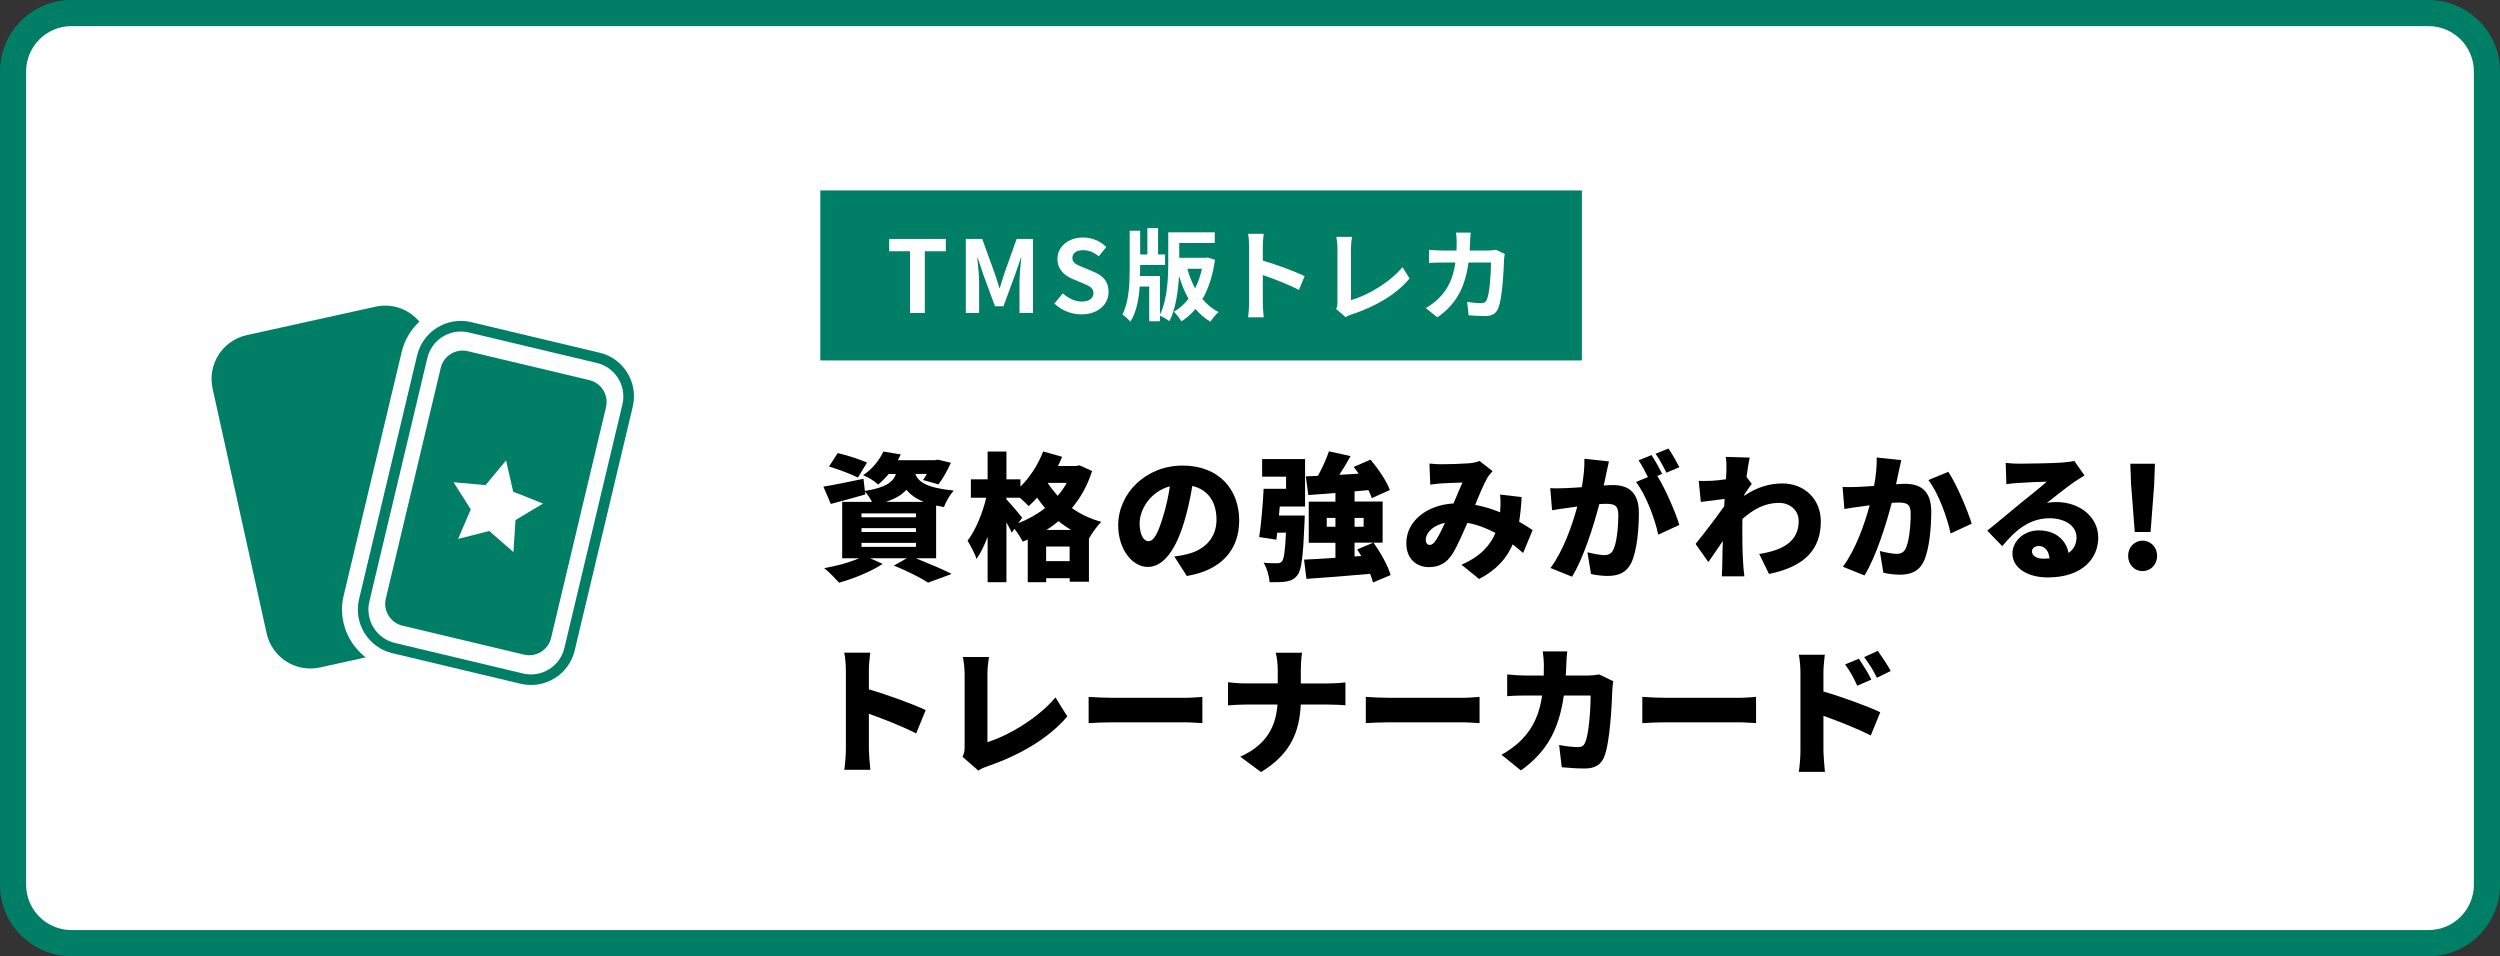 <?xml version="1.0" encoding="UTF-8"?><svg id="_レイヤー_1" xmlns="http://www.w3.org/2000/svg" width="400" height="153" viewBox="0 0 400 153"><rect x="0" y="0" width="400" height="153" fill="#333333" stroke="none"/><defs><style>.cls-1{fill:#fff;}.cls-2{fill:#007e66;}</style></defs><rect class="cls-1" x="2.09" y="2.09" width="395.82" height="148.81" rx="9.34" ry="9.34"/><path class="cls-2" d="M388.57,4.18c4,0,7.25,3.25,7.25,7.25v130.13c0,4-3.25,7.25-7.25,7.25H11.43c-4,0-7.25-3.25-7.25-7.25V11.43c0-4,3.25-7.25,7.25-7.25h377.14M388.57,0H11.43C5.12,0,0,5.12,0,11.43v130.13c0,6.31,5.12,11.43,11.43,11.43h377.14c6.31,0,11.43-5.12,11.43-11.43V11.43C400,5.12,394.88,0,388.57,0h0Z"/><path d="M146.53,89.32c2.07.84,4.38,1.8,5.74,2.51l-3.78,1.39c-1.14-.75-3.34-1.87-5.48-2.73l2.09-1.17h-5.88l2,.9c-1.83,1.23-4.71,2.38-6.97,3.01-.57-.64-1.67-1.78-2.38-2.33,1.96-.33,4.09-.92,5.59-1.58h-2.71v-9.02h4.77c-.31-.57-.75-1.25-1.14-1.67l.07.48c-1.87.55-3.87,1.08-5.52,1.52l-1.19-2.77c1.65-.26,4.07-.77,6.42-1.25l.22,1.94c3.34-.53,4.49-1.39,4.97-2.71h-1.17c-.48.59-1.04,1.17-1.67,1.69-.57-.55-1.65-1.21-2.4-1.5,1.58-1.08,2.64-2.51,3.23-3.78l2.79.46c-.15.31-.33.62-.48.92h5.94l.46-.09,2.09.51c-.55,1.23-1.32,2.6-2,3.45l-2.46-.7c.2-.26.42-.62.62-.97h-1.85c.48,1.25,1.74,2.22,6.14,2.66-.59.64-1.28,1.85-1.56,2.64-.44-.07-.86-.15-1.25-.24v8.43h-3.26ZM137.26,76.41c-1.01-.53-3.12-1.32-4.62-1.76l1.39-2.16c1.43.33,3.56,1.01,4.69,1.52l-1.45,2.4ZM137.84,82.76h8.71v-.62h-8.71v.62ZM137.84,85.12h8.71v-.62h-8.71v.62ZM137.84,87.5h8.71v-.64h-8.71v.64ZM147.8,80.3c-1.3-.53-2.18-1.19-2.77-1.94-.7.79-1.74,1.43-3.3,1.94h6.07Z"/><path d="M174.73,75.37c-.73,2.31-1.83,4.27-3.23,5.92,1.34.95,2.9,1.72,4.71,2.2-.64.62-1.54,1.87-1.96,2.66h-.02v6.93h-3.08v-.57h-3.76v.64h-2.95v-6.82c-.26.11-.55.22-.81.33-.29-.59-.81-1.41-1.32-2.05l-.42.62c-.22-.46-.53-1.06-.86-1.65v9.57h-3.01v-7.26c-.53,1.39-1.12,2.62-1.78,3.54-.26-.88-.97-2.13-1.43-2.93,1.3-1.67,2.4-4.42,2.99-6.86h-2.46v-2.95h2.68v-4.44h3.01v4.44h2.24v1.17c1.54-1.52,2.84-3.54,3.63-5.63l3.04.86c-.2.48-.42.99-.66,1.47h2.9l.53-.11,2.03.92ZM162.94,83.71c1.56-.62,3.02-1.43,4.27-2.42-.46-.55-.9-1.12-1.28-1.67-.44.51-.9.97-1.34,1.36-.31-.33-.88-.86-1.41-1.34h-2.16v.26c.59.59,2.18,2.46,2.53,2.93l-.62.88ZM171.14,89.78v-2.33h-3.76v2.33h3.76ZM171.37,84.79c-.7-.42-1.39-.9-2-1.41-.62.51-1.25.99-1.94,1.41h3.94ZM167.71,77.26l-.04.07c.44.68.97,1.34,1.56,2,.55-.64,1.04-1.34,1.45-2.07h-2.97Z"/><path d="M187.89,89.04c.92-.11,1.52-.24,2.13-.4,2.77-.68,4.62-2.62,4.62-5.48s-1.36-4.82-3.87-5.41c-.29,1.76-.68,3.67-1.28,5.68-1.3,4.36-3.26,7.28-5.83,7.28s-4.75-2.93-4.75-6.65c0-5.17,4.47-9.57,10.3-9.57s9.06,3.83,9.06,8.78c0,4.58-2.71,7.94-8.38,8.89l-2-3.12ZM187.18,77.81c-3.23.88-4.84,3.81-4.84,5.9,0,1.89.66,2.88,1.41,2.88.88,0,1.54-1.32,2.31-3.85.48-1.47.86-3.21,1.12-4.93Z"/><path d="M208.76,82.5s-.02.79-.04,1.17c-.22,5.21-.46,7.52-1.12,8.34-.53.68-1.03.9-1.8,1.03-.62.11-1.61.13-2.66.11-.07-.97-.44-2.27-.97-3.12.88.09,1.72.09,2.16.09.33,0,.55-.04.77-.29.33-.33.51-1.63.66-4.6h-1.41c-.04.4-.09.77-.13,1.12l-2.75-.42c.31-2.05.59-5.19.71-7.72h3.59v-1.94h-3.83v-2.82h6.87v7.59h-4.05l-.13,1.45h4.16ZM219.68,93.24c-.09-.42-.26-.9-.46-1.43-3.63.33-7.39.62-10.19.81l-.38-3.08c1.41-.07,3.15-.15,5.02-.29v-2.4h-4.27v-6.58h4.27v-1.39c-1.58.13-3.06.24-4.34.33l-.4-2.99,1.94-.09c.68-1.23,1.36-2.73,1.76-3.92l3.46.77c-.57,1.03-1.19,2.07-1.8,2.99l3.1-.18c-.26-.37-.53-.75-.79-1.08l2.68-1.17c1.23,1.45,2.57,3.43,3.1,4.86l-2.9,1.3c-.11-.37-.29-.81-.53-1.28l-2.22.2v1.63h4.49v6.58h-4.49v2.2l1.08-.07c-.22-.37-.44-.73-.66-1.06l2.6-1.08c1.14,1.58,2.33,3.7,2.75,5.19l-2.82,1.19ZM213.67,84.28v-1.41h-1.39v1.41h1.39ZM216.73,82.87v1.41h1.45v-1.41h-1.45Z"/><path d="M243.7,88.49c-.53-.46-1.08-.95-1.67-1.39-.97,2.27-2.62,4.09-5.37,5.54l-2.82-2.29c3.17-1.36,4.69-3.28,5.43-5.08-1.39-.75-2.88-1.32-4.49-1.61-.79,1.8-1.63,3.76-2.38,4.95-.92,1.43-2.07,2.13-3.76,2.13-2.07,0-3.63-1.39-3.63-3.83,0-3.43,3.12-6.09,7.55-6.36.53-1.23,1.03-2.49,1.45-3.34-.86.02-2.31.07-3.3.13-.44.02-1.28.11-1.87.2l-.13-3.37c.62.07,1.43.11,1.92.11,1.3,0,3.32-.07,4.38-.15.62-.04,1.28-.2,1.72-.37l2.09,1.63c-.35.37-.64.7-.81,1.01-.55.92-1.28,2.64-1.98,4.38,1.41.26,2.75.68,3.98,1.19l.02-.24c.07-.97.07-1.87-.02-2.6l3.45.4c-.07,1.41-.2,2.73-.4,3.94.84.48,1.58.97,2.16,1.34l-1.52,3.67ZM229.75,86.44c.44-.68.95-1.69,1.45-2.79-1.98.42-3.08,1.63-3.08,2.73,0,.46.26.81.59.81.4,0,.68-.22,1.03-.75Z"/><path d="M257.43,73.83c-.15.66-.33,1.47-.46,2.09-.11.59-.24,1.19-.38,1.76.57-.04,1.08-.07,1.47-.07,2.51,0,4.16,1.19,4.16,4.44,0,2.55-.29,6.05-1.21,7.99-.75,1.56-2.03,2.11-3.81,2.11-.84,0-1.87-.13-2.64-.31l-.57-3.48c.79.22,2.11.46,2.66.46.68,0,1.19-.24,1.47-.84.55-1.08.81-3.56.81-5.59,0-1.58-.66-1.78-2.03-1.78-.24,0-.62.02-1.01.04-.88,3.39-2.51,8.62-4.36,11.62l-3.45-1.39c2.07-2.79,3.48-6.87,4.29-9.84-.57.09-1.06.15-1.36.2-.7.09-1.96.26-2.68.4l-.29-3.54c.84.07,1.67.02,2.53,0,.64-.02,1.54-.09,2.51-.15.31-1.69.46-3.21.42-4.55l3.92.42ZM265.17,76.16c1.3,2.07,2.93,5.83,3.52,7.83l-3.37,1.56c-.53-2.53-1.98-6.4-3.56-8.43l1.91-.79c-.44-.86-.99-1.94-1.5-2.68l2.07-.84c.55.81,1.32,2.24,1.72,3.01l-.79.33ZM266.63,75.64c-.44-.9-1.14-2.2-1.74-3.04l2.07-.84c.57.84,1.36,2.24,1.74,2.99l-2.07.88Z"/><path d="M279.05,79.35c2.11-1.47,4.22-2,6.12-2,3.54,0,6.16,2.51,6.16,6.07,0,4.42-2.51,7.24-8.29,8.41l-1.56-3.19c3.89-.62,6.31-2.07,6.31-5.28,0-1.72-1.39-2.9-3.17-2.9-2.2,0-4.07,1.01-5.83,2.57-.02.51-.02.97-.02,1.43,0,1.65,0,3.78.15,5.88.02.4.11,1.34.18,1.87h-3.61c.04-.55.07-1.45.07-1.8.02-1.32.04-2.46.09-3.85-.84,1.21-1.72,2.55-2.31,3.37l-2.05-2.9c1.23-1.52,3.28-4.16,4.58-6.03l.07-1.17c-1.12.13-2.64.33-3.81.48l-.33-3.37c.71.02,1.25.02,2.16-.02.59-.04,1.39-.11,2.2-.24.04-.68.07-1.23.07-1.45,0-.68.02-1.39-.11-2.13l3.83.11c-.15.68-.33,1.78-.51,3.1l.84,1.1c-.29.37-.79,1.14-1.19,1.72l-.02.24Z"/><path d="M304.2,73.63c-.15.66-.33,1.47-.46,2.09-.11.59-.24,1.19-.37,1.76.57-.04,1.08-.07,1.47-.07,2.51,0,4.16,1.19,4.16,4.44,0,2.55-.29,6.05-1.21,7.99-.75,1.56-2.02,2.11-3.81,2.11-.84,0-1.87-.13-2.64-.31l-.57-3.48c.79.22,2.11.46,2.66.46.68,0,1.19-.24,1.47-.84.55-1.08.81-3.56.81-5.59,0-1.58-.66-1.78-2.02-1.78-.24,0-.62.02-1.01.04-.88,3.39-2.51,8.62-4.36,11.62l-3.46-1.39c2.07-2.79,3.48-6.87,4.29-9.84-.57.09-1.06.15-1.37.2-.7.09-1.96.26-2.68.4l-.29-3.54c.84.07,1.67.02,2.53,0,.64-.02,1.54-.09,2.51-.15.31-1.69.46-3.21.42-4.55l3.92.42ZM311.73,75.5c1.32,1.96,3.1,6.18,3.74,8.29l-3.37,1.56c-.53-2.53-1.98-6.51-3.56-8.54l3.19-1.32Z"/><path d="M333.51,76.08c-.57.35-1.12.68-1.67,1.06-1.23.84-3.15,2.4-4.33,3.32.57-.11.99-.13,1.52-.13,3.74,0,6.69,2.4,6.69,5.68s-2.46,6.38-8.1,6.38c-3.08,0-5.63-1.43-5.63-3.83,0-1.91,1.76-3.7,4.22-3.7,2.66,0,4.38,1.54,4.75,3.61.86-.59,1.28-1.45,1.28-2.51,0-1.87-1.92-3.04-4.31-3.04-3.19,0-5.48,1.91-7.57,4.47l-2.4-2.49c1.41-1.1,3.94-3.26,5.24-4.31,1.21-1.01,3.23-2.57,4.29-3.52-1.1.02-3.34.11-4.51.2-.66.04-1.43.11-1.96.2l-.11-3.41c.68.09,1.5.13,2.22.13,1.17,0,5.52-.07,6.82-.18,1.03-.09,1.65-.18,1.94-.26l1.63,2.33ZM327.92,89.34c-.11-1.21-.77-1.98-1.69-1.98-.7,0-1.12.42-1.12.86,0,.68.73,1.17,1.83,1.17.35,0,.68-.02.99-.04Z"/><path d="M340.5,88.93c0-1.34.97-2.42,2.31-2.42s2.33,1.08,2.33,2.42-.97,2.44-2.33,2.44-2.31-1.08-2.31-2.44ZM340.98,77.68l-.13-3.48h3.94l-.13,3.48-.57,7.44h-2.53l-.57-7.44Z"/><path d="M146.59,117.35c-2.22-1.14-5.24-2.31-7.57-3.15v5.65c0,.59.13,2.33.24,3.32h-4.18c.15-.95.26-2.42.26-3.32v-12.56c0-.88-.09-2.02-.26-2.86h4.16c-.09.84-.22,1.8-.22,2.86v3.01c2.97.86,7.24,2.42,9.09,3.32l-1.52,3.72Z"/><path d="M154.01,121.09c.31-.66.33-1.08.33-1.63v-11.57c0-.97-.13-2.05-.29-2.77h4.18c-.15,1.01-.24,1.8-.24,2.77v10.85c3.23-.99,8.03-3.76,10.89-7.15l1.89,3.04c-3.1,3.63-7.7,6.21-12.72,7.96-.33.11-.9.29-1.52.7l-2.53-2.2Z"/><path d="M174.18,111.5c.88.07,2.73.15,3.81.15h11.68c.99,0,2.07-.11,2.71-.15v4.2c-.57-.02-1.8-.13-2.71-.13h-11.68c-1.25,0-2.9.07-3.81.13v-4.2Z"/><path d="M212.59,109.34c1.17,0,2.16-.09,2.68-.15v3.65c-.53-.04-1.72-.11-2.71-.11h-4.44c-.2,4.2-1.5,7.86-6.36,10.8l-3.32-2.46c4.36-1.96,5.7-4.99,5.96-8.34h-5.15c-1.03,0-1.96.07-2.77.13v-3.7c.79.09,1.74.18,2.68.18h5.28v-2.11c0-.77-.09-1.96-.33-2.79h4.22c-.15.84-.2,2.11-.2,2.82v2.09h4.44Z"/><path d="M218.53,111.5c.88.07,2.73.15,3.81.15h11.68c.99,0,2.07-.11,2.71-.15v4.2c-.57-.02-1.8-.13-2.71-.13h-11.68c-1.25,0-2.9.07-3.81.13v-4.2Z"/><path d="M258.13,109.01c-.07.35-.15.99-.15,1.21-.09,2.53-.37,8.54-1.3,10.85-.48,1.21-1.41,1.89-3.08,1.89-1.36,0-2.68-.11-3.72-.2l-.42-3.56c1.04.2,2.16.33,2.99.33.75,0,.99-.26,1.21-.81.53-1.21.84-5.04.84-7.44h-4.29c-.79,5.57-2.79,9.07-6.87,11.99l-3.1-2.51c1.03-.57,2.24-1.39,3.26-2.44,1.92-1.98,2.84-4.27,3.24-7.04h-2.49c-.68,0-2.09.02-3.1.11v-3.48c1.01.11,2.27.18,3.1.18h2.75c.02-.57.02-1.14.02-1.74,0-.48-.09-1.61-.18-2.13h3.92c-.07.53-.13,1.54-.15,2.07-.02.62-.04,1.23-.09,1.8h3.52c.55,0,1.21-.07,1.83-.18l2.27,1.1Z"/><path d="M262.77,111.5c.88.07,2.73.15,3.81.15h11.68c.99,0,2.07-.11,2.71-.15v4.2c-.57-.02-1.8-.13-2.71-.13h-11.68c-1.25,0-2.9.07-3.81.13v-4.2Z"/><path d="M291.75,110.64c2.97.86,7.24,2.42,9.09,3.32l-1.52,3.72c-2.22-1.14-5.24-2.31-7.57-3.15v5.65c0,.59.13,2.33.24,3.32h-4.18c.15-.95.26-2.42.26-3.32v-12.56c0-.88-.09-2.02-.26-2.86h4.16c-.09.84-.22,1.8-.22,2.86v3.01ZM297.16,109.72c-.7-1.52-1.08-2.2-1.94-3.41l2.2-.92c.66.99,1.52,2.35,2,3.34l-2.27.99ZM300.31,108.44c-.77-1.52-1.19-2.13-2.05-3.3l2.18-1.01c.68.95,1.58,2.27,2.07,3.23l-2.2,1.08Z"/><rect class="cls-2" x="131.25" y="30.47" width="121.85" height="27.2"/><path class="cls-1" d="M145.6,40.2h-3.33v-1.97h9.06v1.97h-3.36v9.88h-2.37v-9.88Z"/><path class="cls-1" d="M154.53,38.23h2.62l2.02,5.54c.26.74.48,1.52.72,2.29h.08c.26-.77.46-1.55.72-2.29l1.97-5.54h2.62v11.84h-2.16v-4.95c0-1.12.18-2.77.29-3.89h-.06l-.96,2.79-1.83,4.98h-1.36l-1.84-4.98-.94-2.79h-.06c.11,1.12.3,2.77.3,3.89v4.95h-2.13v-11.84Z"/><path class="cls-1" d="M168.69,48.57l1.36-1.63c.85.78,1.97,1.31,3.01,1.31,1.23,0,1.89-.53,1.89-1.36,0-.88-.72-1.15-1.78-1.6l-1.58-.67c-1.2-.5-2.4-1.46-2.4-3.19,0-1.94,1.7-3.43,4.1-3.43,1.38,0,2.75.54,3.71,1.52l-1.2,1.49c-.75-.62-1.54-.98-2.51-.98-1.04,0-1.71.46-1.71,1.25,0,.85.85,1.15,1.86,1.55l1.55.66c1.44.59,2.38,1.5,2.38,3.22,0,1.94-1.62,3.59-4.35,3.59-1.58,0-3.17-.62-4.32-1.73Z"/><path class="cls-1" d="M194.39,41.59c-.35,2.51-1.03,4.59-2,6.27.74.86,1.58,1.57,2.59,2.06-.43.35-1.01,1.07-1.3,1.55-.93-.53-1.71-1.22-2.4-2.03-.66.78-1.41,1.44-2.26,1.98-.24-.46-.8-1.18-1.2-1.54.88-.5,1.66-1.2,2.34-2.08-.62-1.09-1.12-2.32-1.52-3.67-.13,2.43-.51,5.27-1.54,7.27-.32-.29-1.06-.7-1.5-.9v.9h-1.73v-5.55h-1.52c-.14,2.05-.53,4.11-1.49,5.62-.29-.35-.9-.9-1.28-1.15,1.04-1.92,1.17-4.96,1.17-7.27v-6.13h1.68v3.79h1.15v-4.21h1.71v4.21h1.12v1.68h-3.99v.67c0,.35,0,.74-.02,1.1h3.19v6.19c1.23-2.5,1.33-6.02,1.33-8.52v-4.66h7.44v1.71h-5.68v2.37h4.19l.32-.05,1.18.35ZM189.97,43.01c.32,1.12.72,2.16,1.25,3.12.46-.94.85-2,1.09-3.12h-2.34Z"/><path class="cls-1" d="M207.83,46.39c-1.65-.86-4.05-1.79-5.78-2.38v4.53c0,.46.08,1.58.14,2.23h-2.5c.1-.62.16-1.58.16-2.23v-9.19c0-.58-.05-1.38-.16-1.94h2.5c-.06.56-.14,1.26-.14,1.94v2.35c2.15.62,5.22,1.76,6.69,2.48l-.91,2.21Z"/><path class="cls-1" d="M213.78,49.43c.19-.4.21-.67.21-1.04v-8.68c0-.61-.08-1.36-.18-1.81h2.51c-.1.61-.16,1.18-.16,1.81v8.31c2.61-.74,6.18-2.79,8.23-5.28l1.14,1.81c-2.19,2.63-5.52,4.53-9.28,5.76-.22.08-.58.19-.96.43l-1.51-1.31Z"/><path class="cls-1" d="M240.76,40.66c-.05.27-.11.67-.11.85-.06,1.73-.26,6.19-.94,7.83-.35.82-.96,1.23-2.07,1.23-.91,0-1.87-.06-2.66-.13l-.24-2.15c.78.14,1.62.22,2.24.22.51,0,.74-.18.91-.56.46-1.01.67-4.21.67-5.94h-3.6c-.59,4.23-2.11,6.74-4.98,8.77l-1.86-1.5c.67-.37,1.46-.91,2.1-1.57,1.49-1.47,2.29-3.27,2.64-5.7h-2.11c-.54,0-1.42,0-2.11.06v-2.1c.67.06,1.5.11,2.11.11h2.29c.02-.45.03-.91.03-1.39,0-.35-.05-1.09-.11-1.47h2.35c-.05.37-.08,1.04-.1,1.42-.02.5-.03.98-.06,1.44h3.01c.4,0,.82-.05,1.22-.11l1.38.67Z"/><path class="cls-2" d="M54.72,97.54c0-.75.09-1.5.27-2.26l9.29-39.01c.46-1.92,1.48-3.55,2.82-4.81-1.67-1.97-4.31-2.99-7.01-2.39l-20.61,4.55c-3.87.85-6.32,4.68-5.46,8.56l8.64,39.15c.85,3.87,4.69,6.32,8.56,5.46l7.29-1.61c-2.34-1.82-3.78-4.62-3.78-7.65"/><path class="cls-2" d="M95.92,56.43l-20.53-4.89c-3.86-.92-7.73,1.47-8.65,5.32l-9.29,39c-.92,3.86,1.47,7.73,5.32,8.65l20.53,4.89c3.86.92,7.73-1.46,8.65-5.32l9.29-39.01c.92-3.86-1.46-7.73-5.32-8.65M99.59,64.69l-9.29,39c-.71,2.95-3.66,4.77-6.61,4.07l-20.53-4.89c-2.94-.71-4.76-3.66-4.07-6.61l9.29-39c.71-2.95,3.66-4.76,6.61-4.07l20.53,4.89c2.94.71,4.76,3.66,4.07,6.61"/><path class="cls-2" d="M94.29,60.82l-19.44-4.63c-1.93-.46-3.88.74-4.33,2.66l-8.79,36.93c-.46,1.93.74,3.87,2.67,4.33l19.44,4.63c1.93.46,3.87-.74,4.33-2.66l8.79-36.93c.46-1.93-.74-3.87-2.67-4.33M82.48,83.21l-.33,5.13-3.87-3.38-4.98,1.27,2.02-4.73-2.75-4.34,5.12.46,3.28-3.96,1.14,5.01,4.78,1.9-4.41,2.64Z"/></svg>